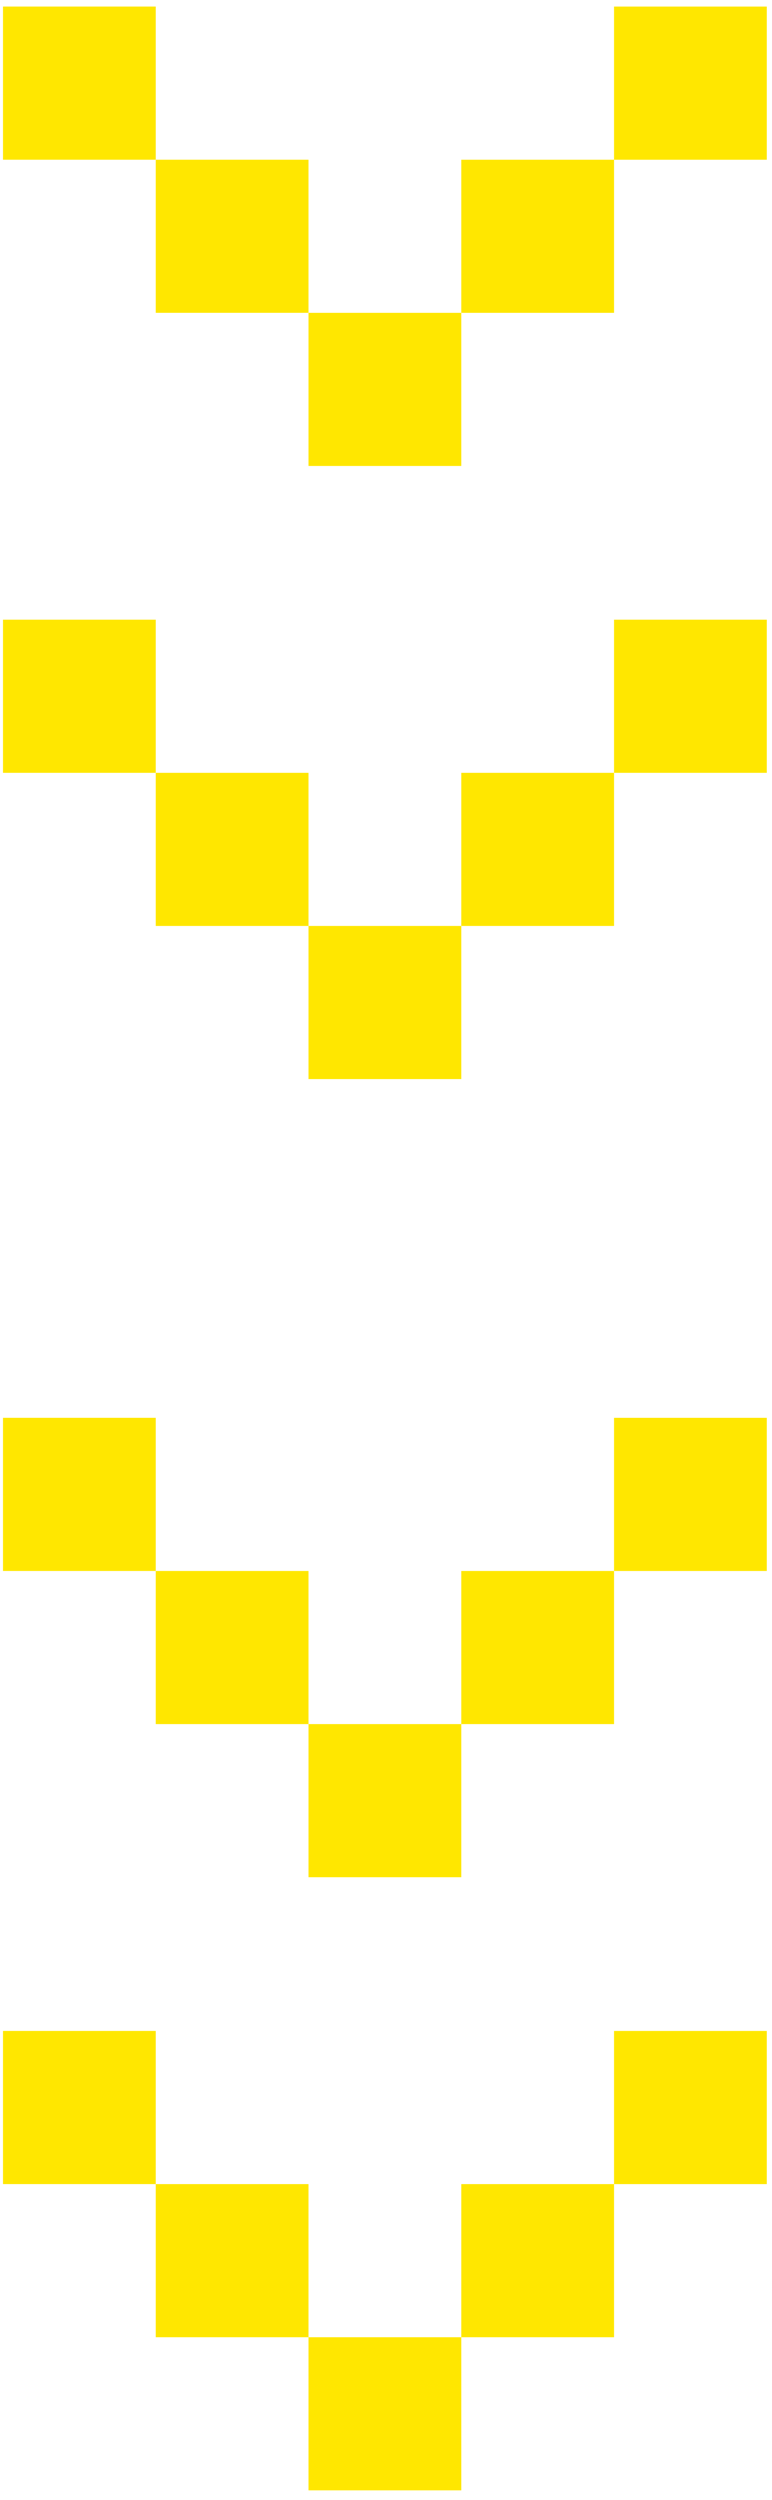 <svg width="51" height="165" viewBox="0 0 51 165" fill="none" xmlns="http://www.w3.org/2000/svg">
<path d="M20.381 20.647H30.474V10.542H40.565V0.434H50.656V10.542H40.565V20.647H30.474V30.753H20.381V20.647ZM0.198 0.433H10.289V10.541H0.198V0.433ZM10.289 10.541H20.38V20.646H10.289V10.541Z" fill="#FFE700"/>
<path d="M20.381 61.111H30.474V51.006H40.565V40.898H50.656V51.006H40.565V61.111H30.474V71.217H20.381V61.111ZM0.198 40.898H10.289V51.006H0.198V40.898ZM10.289 51.006H20.38V61.111H10.289V51.006Z" fill="#FFE700"/>
<path d="M20.381 113.787H30.474V103.682H40.565V93.574H50.656V103.682H40.565V113.787H30.474V123.893H20.381V113.787ZM0.198 93.573H10.289V103.681H0.198V93.573ZM10.289 103.682H20.38V113.787H10.289V103.682Z" fill="#FFE700"/>
<path d="M20.381 154.253H30.474V144.147H40.565V134.039H50.656V144.147H40.565V154.253H30.474V164.358H20.381V154.253ZM0.198 134.038H10.289V144.146H0.198V134.038ZM10.289 144.147H20.38V154.253H10.289V144.147Z" fill="#FFE700"/>
</svg>
